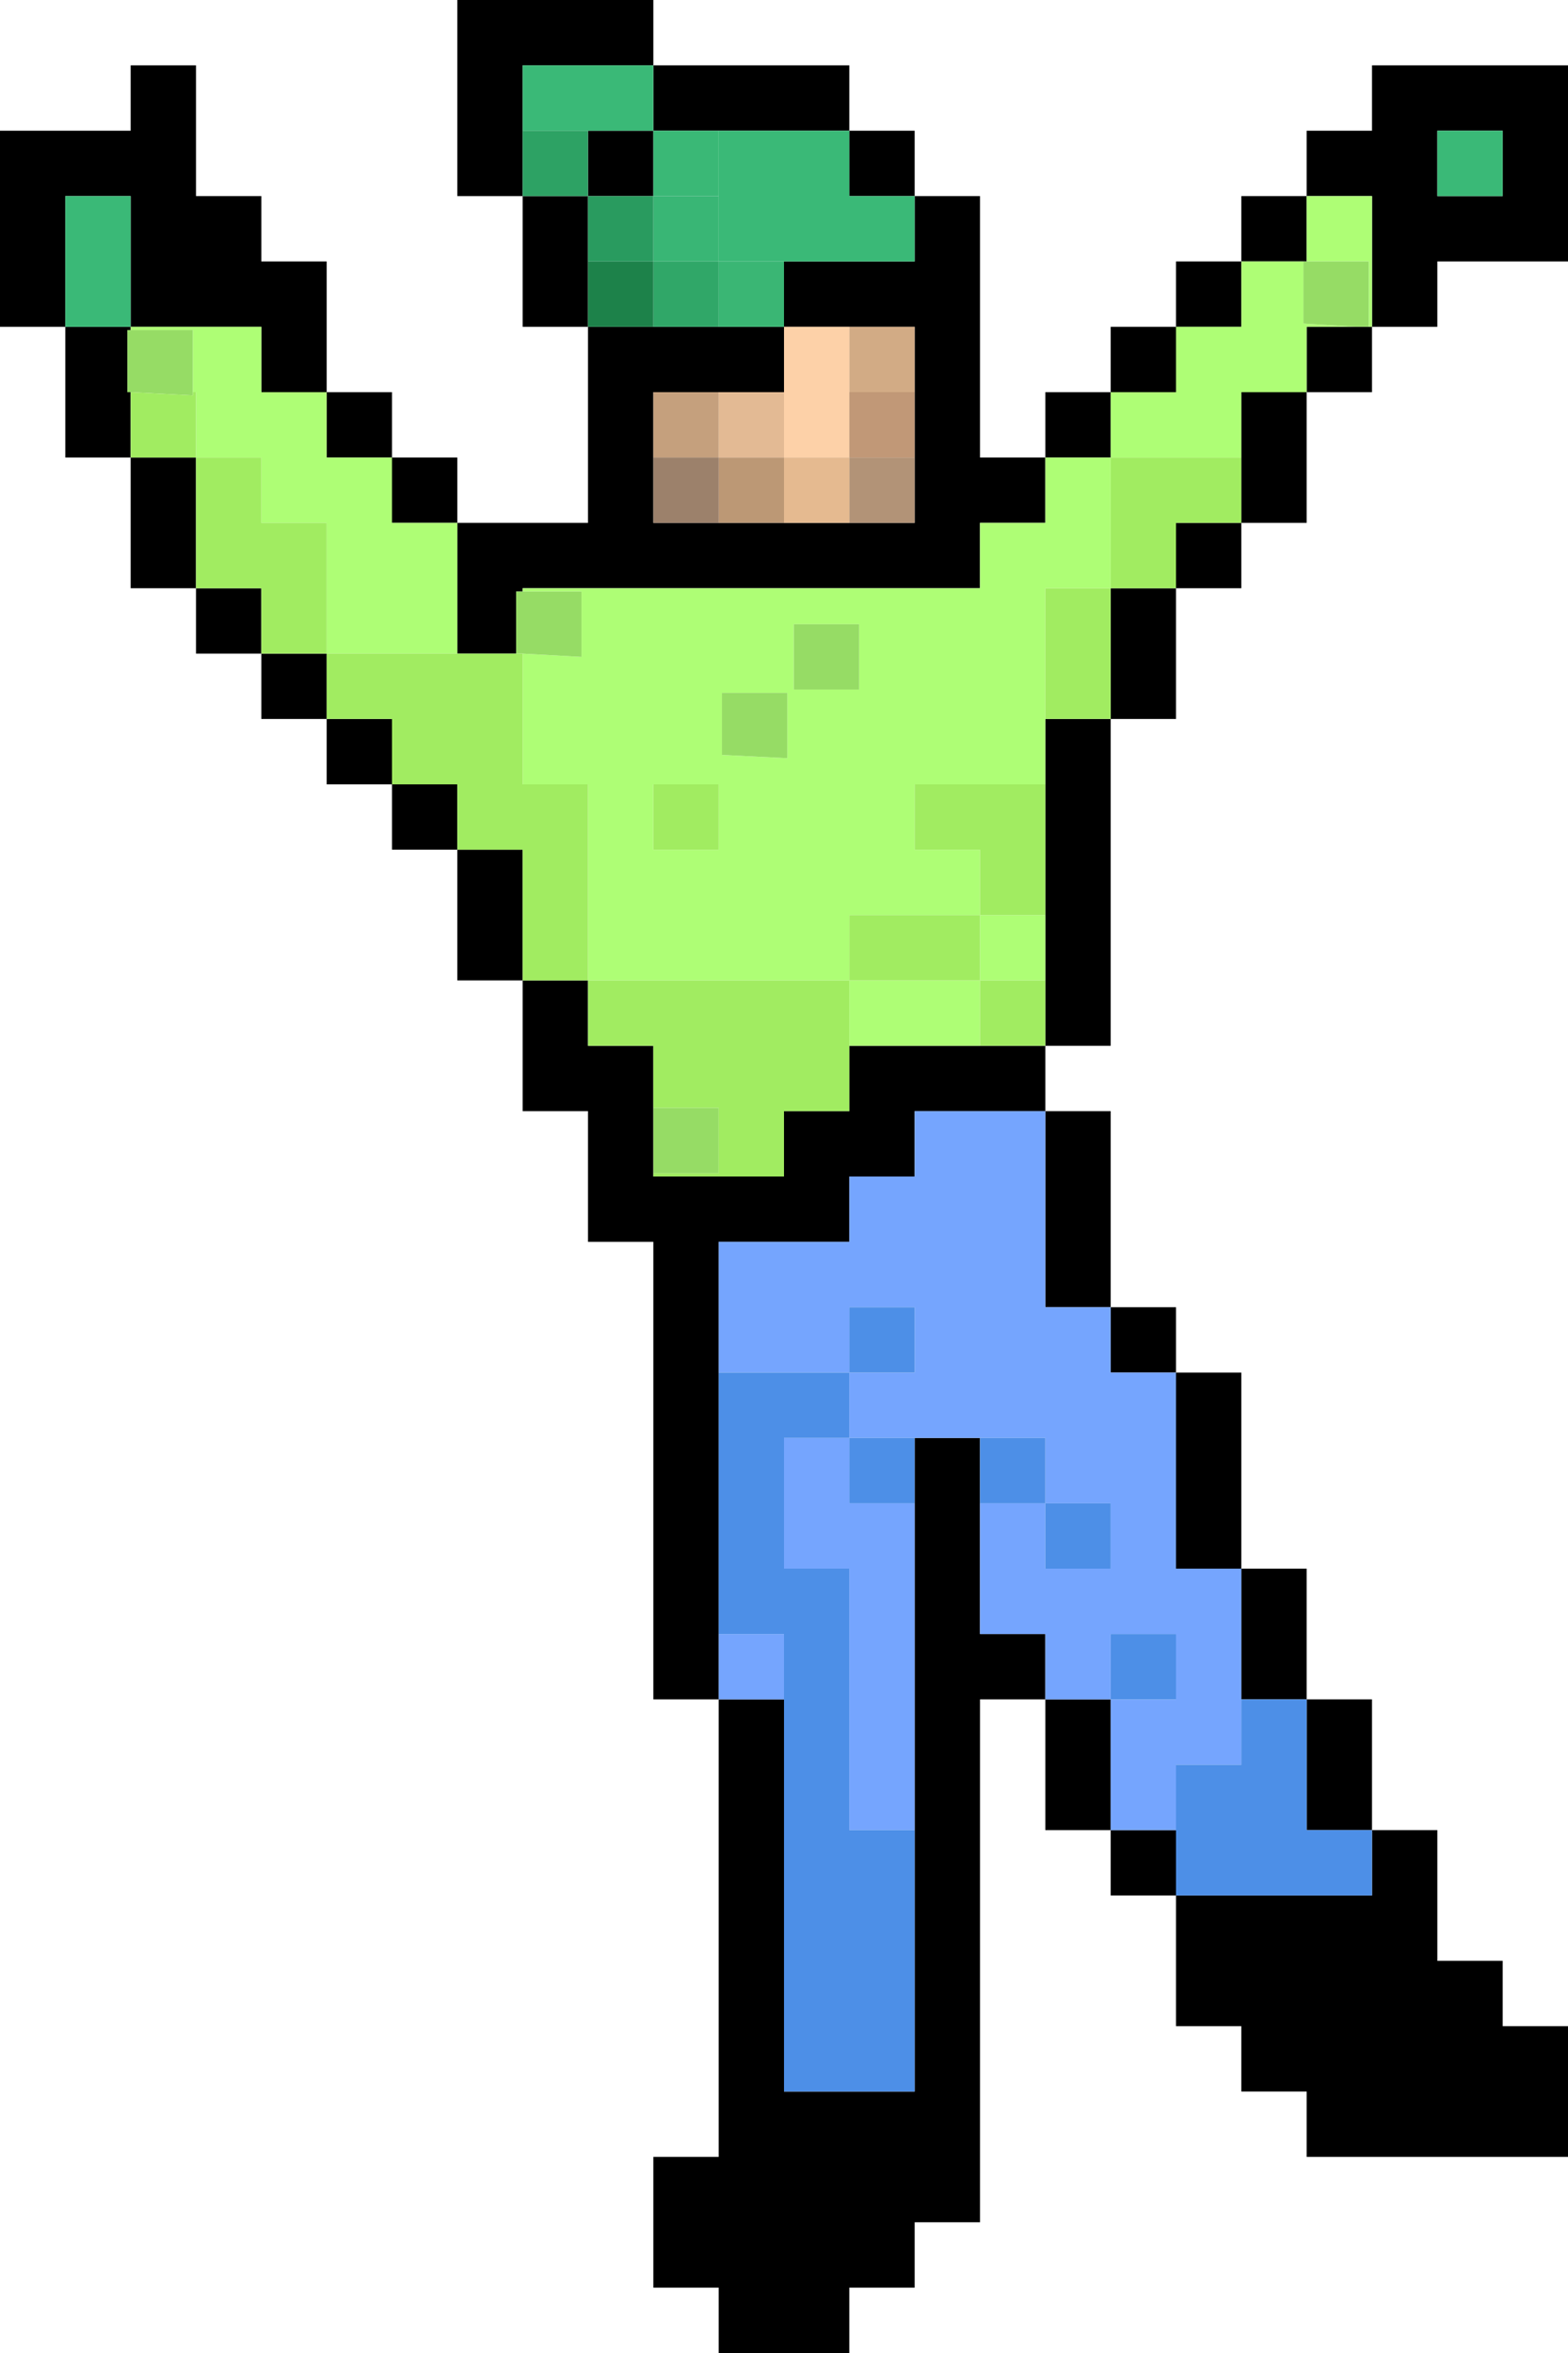 <?xml version="1.0" encoding="UTF-8" standalone="no"?>
<svg xmlns:xlink="http://www.w3.org/1999/xlink" height="36.0px" width="24.0px" xmlns="http://www.w3.org/2000/svg">
  <g transform="matrix(1.0, 0.0, 0.0, 1.0, 15.5, 21.45)">
    <path d="M7.5 -19.45 L6.5 -19.45 6.5 -18.45 7.5 -18.45 7.5 -19.45 M5.5 -20.45 L8.5 -20.45 8.5 -17.45 6.5 -17.45 6.5 -16.45 5.5 -16.45 5.5 -15.45 4.5 -15.45 4.5 -13.45 3.5 -13.45 3.5 -12.45 2.5 -12.45 2.5 -10.45 1.5 -10.45 1.5 -5.45 0.5 -5.45 0.5 -4.45 1.5 -4.45 1.5 -1.45 2.5 -1.45 2.5 -0.45 3.5 -0.45 3.5 2.55 4.5 2.55 4.5 4.55 5.5 4.55 5.5 6.55 6.5 6.55 6.5 8.55 7.5 8.55 7.5 9.55 8.5 9.55 8.5 11.55 4.5 11.55 4.5 10.55 3.5 10.55 3.5 9.55 2.5 9.55 2.5 7.55 1.5 7.55 1.5 6.55 0.5 6.55 0.5 4.55 -0.5 4.55 -0.5 12.55 -1.5 12.55 -1.5 13.55 -2.5 13.55 -2.5 14.55 -4.5 14.55 -4.5 13.55 -5.5 13.55 -5.5 11.55 -4.5 11.55 -4.5 4.55 -5.5 4.55 -5.5 -2.45 -6.5 -2.45 -6.5 -4.45 -7.5 -4.45 -7.5 -6.45 -8.5 -6.45 -8.5 -8.45 -9.5 -8.45 -9.5 -9.45 -10.5 -9.45 -10.5 -10.45 -11.5 -10.45 -11.5 -11.45 -12.5 -11.45 -12.5 -12.45 -13.5 -12.45 -13.5 -14.45 -14.5 -14.45 -14.5 -16.45 -15.5 -16.45 -15.5 -19.45 -13.5 -19.45 -13.5 -20.45 -12.5 -20.45 -12.5 -18.45 -11.5 -18.45 -11.5 -17.45 -10.5 -17.45 -10.5 -15.45 -9.5 -15.45 -9.5 -14.45 -8.5 -14.45 -8.5 -13.45 -6.5 -13.45 -6.5 -16.45 -7.5 -16.45 -7.5 -18.45 -8.5 -18.45 -8.5 -21.45 -5.5 -21.45 -5.5 -20.45 -2.5 -20.45 -2.5 -19.45 -1.5 -19.45 -1.5 -18.45 -0.5 -18.45 -0.5 -14.45 0.5 -14.45 0.5 -15.45 1.5 -15.45 1.5 -16.45 2.5 -16.45 2.5 -17.45 3.5 -17.45 3.5 -18.45 4.5 -18.45 4.5 -19.45 5.5 -19.45 5.5 -20.45 M5.45 -16.45 L5.5 -16.45 5.5 -18.45 4.5 -18.45 4.5 -17.45 4.45 -17.45 3.5 -17.45 3.5 -16.45 2.5 -16.45 2.5 -15.45 1.5 -15.45 1.5 -14.45 0.5 -14.45 0.5 -13.45 -0.5 -13.45 -0.5 -12.45 -7.5 -12.45 -7.5 -12.4 -7.6 -12.4 -7.6 -11.5 -7.6 -11.45 -8.5 -11.45 -8.5 -13.45 -9.5 -13.45 -9.5 -14.45 -10.5 -14.45 -10.5 -15.45 -11.5 -15.45 -11.5 -16.45 -13.5 -16.45 -13.5 -16.4 -13.55 -16.4 -13.55 -15.5 -13.55 -15.45 -13.5 -15.45 -13.5 -14.45 -12.5 -14.45 -12.5 -12.45 -11.5 -12.45 -11.5 -11.45 -10.5 -11.45 -10.5 -10.45 -9.5 -10.45 -9.5 -9.45 -8.5 -9.45 -8.5 -8.45 -7.5 -8.45 -7.5 -6.45 -6.5 -6.45 -6.5 -5.45 -5.5 -5.45 -5.5 -4.5 -5.5 -3.5 -5.5 -3.45 -3.5 -3.45 -3.5 -4.45 -2.5 -4.45 -2.5 -5.45 -0.5 -5.45 0.5 -5.45 0.5 -6.45 0.5 -7.45 0.5 -9.45 0.5 -10.45 1.5 -10.45 1.5 -12.45 2.5 -12.45 2.5 -13.45 3.5 -13.45 3.5 -14.45 3.5 -15.45 4.5 -15.45 4.5 -16.45 5.25 -16.45 5.45 -16.45 M-13.5 -16.45 L-13.5 -18.45 -14.5 -18.45 -14.5 -16.45 -13.5 -16.45 M3.5 4.55 L3.5 2.55 2.5 2.55 2.5 -0.45 1.5 -0.45 1.5 -1.45 0.5 -1.45 0.5 -4.45 -1.5 -4.45 -1.5 -3.45 -2.5 -3.45 -2.5 -2.45 -4.5 -2.45 -4.5 -0.45 -4.5 3.55 -4.5 4.55 -3.5 4.55 -3.5 10.55 -1.5 10.55 -1.5 6.55 -1.5 1.55 -1.5 0.55 -0.5 0.55 -0.5 1.55 -0.5 3.55 0.5 3.55 0.5 4.55 1.5 4.55 1.5 6.55 2.5 6.55 2.5 7.55 5.5 7.55 5.5 6.55 4.5 6.55 4.5 4.55 3.5 4.55 M-3.5 -17.45 L-1.5 -17.45 -1.5 -18.45 -2.5 -18.45 -2.5 -19.45 -4.5 -19.45 -5.5 -19.45 -5.5 -20.45 -7.5 -20.45 -7.5 -19.45 -7.5 -18.45 -6.5 -18.45 -6.5 -17.45 -6.5 -16.45 -5.5 -16.45 -4.5 -16.45 -3.5 -16.45 -3.5 -17.45 M-2.5 -16.45 L-3.5 -16.45 -3.5 -15.45 -4.5 -15.45 -5.5 -15.45 -5.5 -14.45 -5.5 -13.45 -4.5 -13.45 -3.5 -13.45 -2.5 -13.45 -1.5 -13.45 -1.5 -14.45 -1.5 -15.45 -1.5 -16.45 -2.5 -16.45 M-6.5 -19.45 L-5.5 -19.45 -5.5 -18.45 -6.5 -18.45 -6.5 -19.45" fill="#000000" fill-rule="evenodd" stroke="none"/>
    <path d="M7.5 -19.45 L7.5 -18.45 6.5 -18.45 6.5 -19.45 7.5 -19.45 M-13.5 -16.45 L-14.5 -16.45 -14.5 -18.45 -13.5 -18.45 -13.5 -16.45 M-4.5 -19.45 L-2.5 -19.45 -2.5 -18.45 -1.5 -18.45 -1.5 -17.45 -3.5 -17.45 -4.5 -17.45 -4.5 -18.45 -4.5 -19.45 M-7.5 -19.45 L-7.5 -20.45 -5.5 -20.45 -5.5 -19.45 -6.5 -19.45 -7.5 -19.45" fill="#3ab977" fill-rule="evenodd" stroke="none"/>
    <path d="M-2.5 -16.45 L-1.5 -16.45 -1.5 -15.45 -2.5 -15.45 -2.5 -16.45" fill="#d2ab85" fill-rule="evenodd" stroke="none"/>
    <path d="M-3.5 -16.45 L-2.5 -16.45 -2.5 -15.45 -2.5 -14.45 -3.5 -14.45 -3.5 -15.45 -3.5 -16.45" fill="#fdd1a8" fill-rule="evenodd" stroke="none"/>
    <path d="M-1.5 -14.45 L-1.5 -13.45 -2.5 -13.45 -2.5 -14.45 -1.5 -14.45" fill="#b29377" fill-rule="evenodd" stroke="none"/>
    <path d="M-2.5 -13.45 L-3.5 -13.45 -3.5 -14.45 -2.5 -14.45 -2.5 -13.45" fill="#e5ba90" fill-rule="evenodd" stroke="none"/>
    <path d="M-1.5 -15.45 L-1.5 -14.45 -2.5 -14.45 -2.5 -15.45 -1.5 -15.45" fill="#c19877" fill-rule="evenodd" stroke="none"/>
    <path d="M4.5 -17.45 L4.5 -18.45 5.5 -18.45 5.5 -16.45 5.45 -16.45 5.45 -16.5 5.45 -17.4 5.45 -17.45 4.5 -17.45 M5.25 -16.45 L4.5 -16.45 4.5 -15.45 3.5 -15.45 3.5 -14.45 1.5 -14.45 1.5 -12.45 0.5 -12.45 0.5 -10.45 0.5 -9.45 -1.5 -9.45 -1.5 -8.45 -0.5 -8.45 -0.5 -7.45 0.5 -7.45 0.5 -6.45 -0.5 -6.45 -0.5 -5.45 -2.5 -5.45 -2.5 -6.45 -0.5 -6.45 -0.5 -7.45 -2.5 -7.45 -2.5 -6.45 -6.5 -6.45 -6.5 -9.45 -7.5 -9.45 -7.5 -11.45 -6.6 -11.4 -6.6 -12.35 -6.6 -12.4 -7.5 -12.4 -7.5 -12.45 -0.5 -12.45 -0.5 -13.45 0.5 -13.45 0.5 -14.45 1.5 -14.45 1.5 -15.45 2.5 -15.45 2.5 -16.45 3.5 -16.45 3.5 -17.45 4.45 -17.45 4.45 -16.55 4.45 -16.5 5.25 -16.45 M-13.5 -16.4 L-13.5 -16.45 -11.5 -16.45 -11.5 -15.45 -10.5 -15.45 -10.5 -14.45 -9.5 -14.45 -9.5 -13.45 -8.5 -13.45 -8.5 -11.45 -10.5 -11.45 -10.5 -13.45 -11.5 -13.45 -11.5 -14.45 -12.5 -14.45 -12.5 -15.45 -12.55 -15.45 -12.55 -16.35 -12.55 -16.4 -13.5 -16.4 M-4.45 -9.95 L-4.45 -9.9 -3.45 -9.85 -3.45 -9.9 -3.45 -10.8 -3.45 -10.85 -4.45 -10.85 -4.45 -9.95 M-2.35 -10.9 L-2.35 -11.85 -2.35 -11.9 -3.35 -11.9 -3.35 -10.95 -3.35 -10.9 -2.35 -10.9 M-4.5 -8.45 L-4.5 -9.45 -5.5 -9.45 -5.5 -8.45 -4.5 -8.45" fill="#aefe75" fill-rule="evenodd" stroke="none"/>
    <path d="M4.5 -17.45 L5.45 -17.45 5.45 -17.4 5.45 -16.5 5.45 -16.45 5.25 -16.45 4.45 -16.5 4.45 -16.55 4.45 -17.45 4.5 -17.45 M-5.5 -3.5 L-5.5 -4.5 -4.5 -4.5 -4.5 -4.45 -4.5 -3.5 -5.5 -3.5 M-13.5 -15.45 L-13.55 -15.45 -13.55 -15.5 -13.55 -16.4 -13.5 -16.4 -12.55 -16.4 -12.55 -16.35 -12.55 -15.45 -12.55 -15.4 -13.5 -15.45 M-7.6 -11.45 L-7.6 -11.5 -7.6 -12.4 -7.5 -12.4 -6.6 -12.4 -6.6 -12.35 -6.6 -11.4 -7.5 -11.45 -7.6 -11.45 M-2.35 -10.9 L-3.35 -10.9 -3.35 -10.95 -3.35 -11.9 -2.35 -11.9 -2.35 -11.85 -2.35 -10.9 M-4.45 -9.95 L-4.45 -10.85 -3.45 -10.85 -3.45 -10.8 -3.45 -9.9 -3.45 -9.85 -4.45 -9.9 -4.45 -9.95" fill="#96dc65" fill-rule="evenodd" stroke="none"/>
    <path d="M3.5 -14.45 L3.5 -13.45 2.5 -13.45 2.5 -12.45 1.5 -12.45 1.5 -10.45 0.5 -10.45 0.5 -12.45 1.5 -12.45 1.5 -14.45 3.5 -14.45 M0.5 -9.45 L0.5 -7.45 -0.5 -7.45 -0.5 -8.45 -1.5 -8.45 -1.5 -9.45 0.5 -9.45 M0.5 -6.45 L0.5 -5.45 -0.5 -5.45 -0.5 -6.45 0.5 -6.45 M-2.5 -5.45 L-2.5 -4.45 -3.5 -4.45 -3.5 -3.45 -5.5 -3.45 -5.5 -3.5 -4.5 -3.5 -4.5 -4.45 -4.5 -4.5 -5.5 -4.5 -5.5 -5.45 -6.5 -5.45 -6.5 -6.45 -7.5 -6.45 -7.5 -8.45 -8.5 -8.45 -8.5 -9.45 -9.5 -9.45 -9.5 -10.45 -10.5 -10.45 -10.5 -11.45 -11.5 -11.45 -11.5 -12.45 -12.5 -12.45 -12.5 -14.45 -13.5 -14.45 -13.5 -15.45 -12.55 -15.4 -12.55 -15.45 -12.5 -15.45 -12.5 -14.45 -11.5 -14.45 -11.5 -13.45 -10.5 -13.45 -10.5 -11.45 -8.5 -11.45 -7.6 -11.45 -7.5 -11.45 -7.5 -9.45 -6.5 -9.45 -6.5 -6.45 -2.5 -6.45 -2.5 -7.45 -0.5 -7.45 -0.5 -6.45 -2.5 -6.45 -2.5 -5.45 M-4.5 -8.45 L-5.5 -8.45 -5.5 -9.45 -4.5 -9.45 -4.5 -8.45" fill="#a1ec61" fill-rule="evenodd" stroke="none"/>
    <path d="M-4.5 -0.45 L-4.5 -2.45 -2.5 -2.45 -2.5 -3.45 -1.5 -3.45 -1.5 -4.45 0.5 -4.45 0.5 -1.45 1.5 -1.45 1.5 -0.45 2.5 -0.45 2.5 2.55 3.5 2.55 3.5 4.55 3.5 5.55 2.5 5.55 2.5 6.55 1.5 6.55 1.5 4.55 0.5 4.55 0.5 3.55 -0.5 3.55 -0.5 1.55 0.5 1.55 0.5 2.55 1.5 2.55 1.5 1.55 0.5 1.55 0.5 0.55 -0.5 0.55 -1.5 0.55 -2.5 0.55 -2.5 -0.45 -1.5 -0.45 -1.5 -1.45 -2.5 -1.45 -2.5 -0.45 -4.5 -0.45 M1.5 4.55 L2.5 4.55 2.5 3.55 1.5 3.55 1.5 4.55 M-2.5 0.55 L-2.5 1.55 -1.5 1.55 -1.5 6.55 -2.5 6.55 -2.5 2.55 -3.5 2.55 -3.5 0.55 -2.5 0.55 M-3.5 4.55 L-4.5 4.55 -4.5 3.55 -3.5 3.55 -3.5 4.55" fill="#75a5fe" fill-rule="evenodd" stroke="none"/>
    <path d="M-4.5 -0.45 L-2.5 -0.45 -2.5 -1.45 -1.5 -1.45 -1.5 -0.45 -2.5 -0.45 -2.5 0.55 -1.5 0.55 -1.5 1.55 -2.5 1.55 -2.5 0.55 -3.5 0.55 -3.5 2.55 -2.5 2.55 -2.5 6.55 -1.5 6.55 -1.5 10.55 -3.5 10.55 -3.5 4.55 -3.5 3.55 -4.5 3.55 -4.5 -0.45 M-0.5 0.55 L0.5 0.55 0.5 1.55 1.5 1.55 1.5 2.55 0.5 2.55 0.5 1.55 -0.5 1.55 -0.5 0.55 M1.5 4.55 L1.5 3.55 2.5 3.55 2.5 4.55 1.5 4.55 M2.5 6.55 L2.5 5.55 3.5 5.55 3.5 4.55 4.5 4.55 4.5 6.55 5.5 6.55 5.5 7.55 2.5 7.55 2.5 6.55" fill="#4d8fe7" fill-rule="evenodd" stroke="none"/>
    <path d="M-4.5 -19.45 L-4.5 -18.45 -5.5 -18.45 -5.5 -19.45 -4.5 -19.45" fill="#3ab876" fill-rule="evenodd" stroke="none"/>
    <path d="M-4.5 -18.45 L-4.5 -17.45 -5.5 -17.45 -5.5 -18.45 -4.5 -18.45" fill="#39b675" fill-rule="evenodd" stroke="none"/>
    <path d="M-4.5 -16.45 L-5.5 -16.45 -5.5 -17.45 -4.5 -17.45 -4.5 -16.45" fill="#30a768" fill-rule="evenodd" stroke="none"/>
    <path d="M-6.5 -17.45 L-6.5 -18.45 -5.5 -18.45 -5.5 -17.45 -6.5 -17.45" fill="#299b5f" fill-rule="evenodd" stroke="none"/>
    <path d="M-4.5 -17.45 L-3.5 -17.45 -3.5 -16.45 -4.5 -16.45 -4.5 -17.45" fill="#3ab674" fill-rule="evenodd" stroke="none"/>
    <path d="M-6.5 -18.45 L-7.5 -18.45 -7.5 -19.45 -6.5 -19.45 -6.5 -18.45" fill="#2da264" fill-rule="evenodd" stroke="none"/>
    <path d="M-5.5 -14.45 L-5.5 -15.45 -4.5 -15.45 -4.5 -14.45 -5.5 -14.45" fill="#c5a07d" fill-rule="evenodd" stroke="none"/>
    <path d="M-3.5 -13.45 L-4.5 -13.45 -4.5 -14.45 -3.5 -14.45 -3.5 -13.45" fill="#bc9875" fill-rule="evenodd" stroke="none"/>
    <path d="M-4.5 -13.45 L-5.5 -13.45 -5.5 -14.45 -4.5 -14.45 -4.5 -13.45" fill="#9c816b" fill-rule="evenodd" stroke="none"/>
    <path d="M-4.5 -15.45 L-3.5 -15.45 -3.5 -14.45 -4.5 -14.45 -4.5 -15.45" fill="#e3ba94" fill-rule="evenodd" stroke="none"/>
    <path d="M-5.5 -16.45 L-6.5 -16.45 -6.5 -17.45 -5.5 -17.45 -5.5 -16.45" fill="#1d824a" fill-rule="evenodd" stroke="none"/>
  </g>
</svg>
